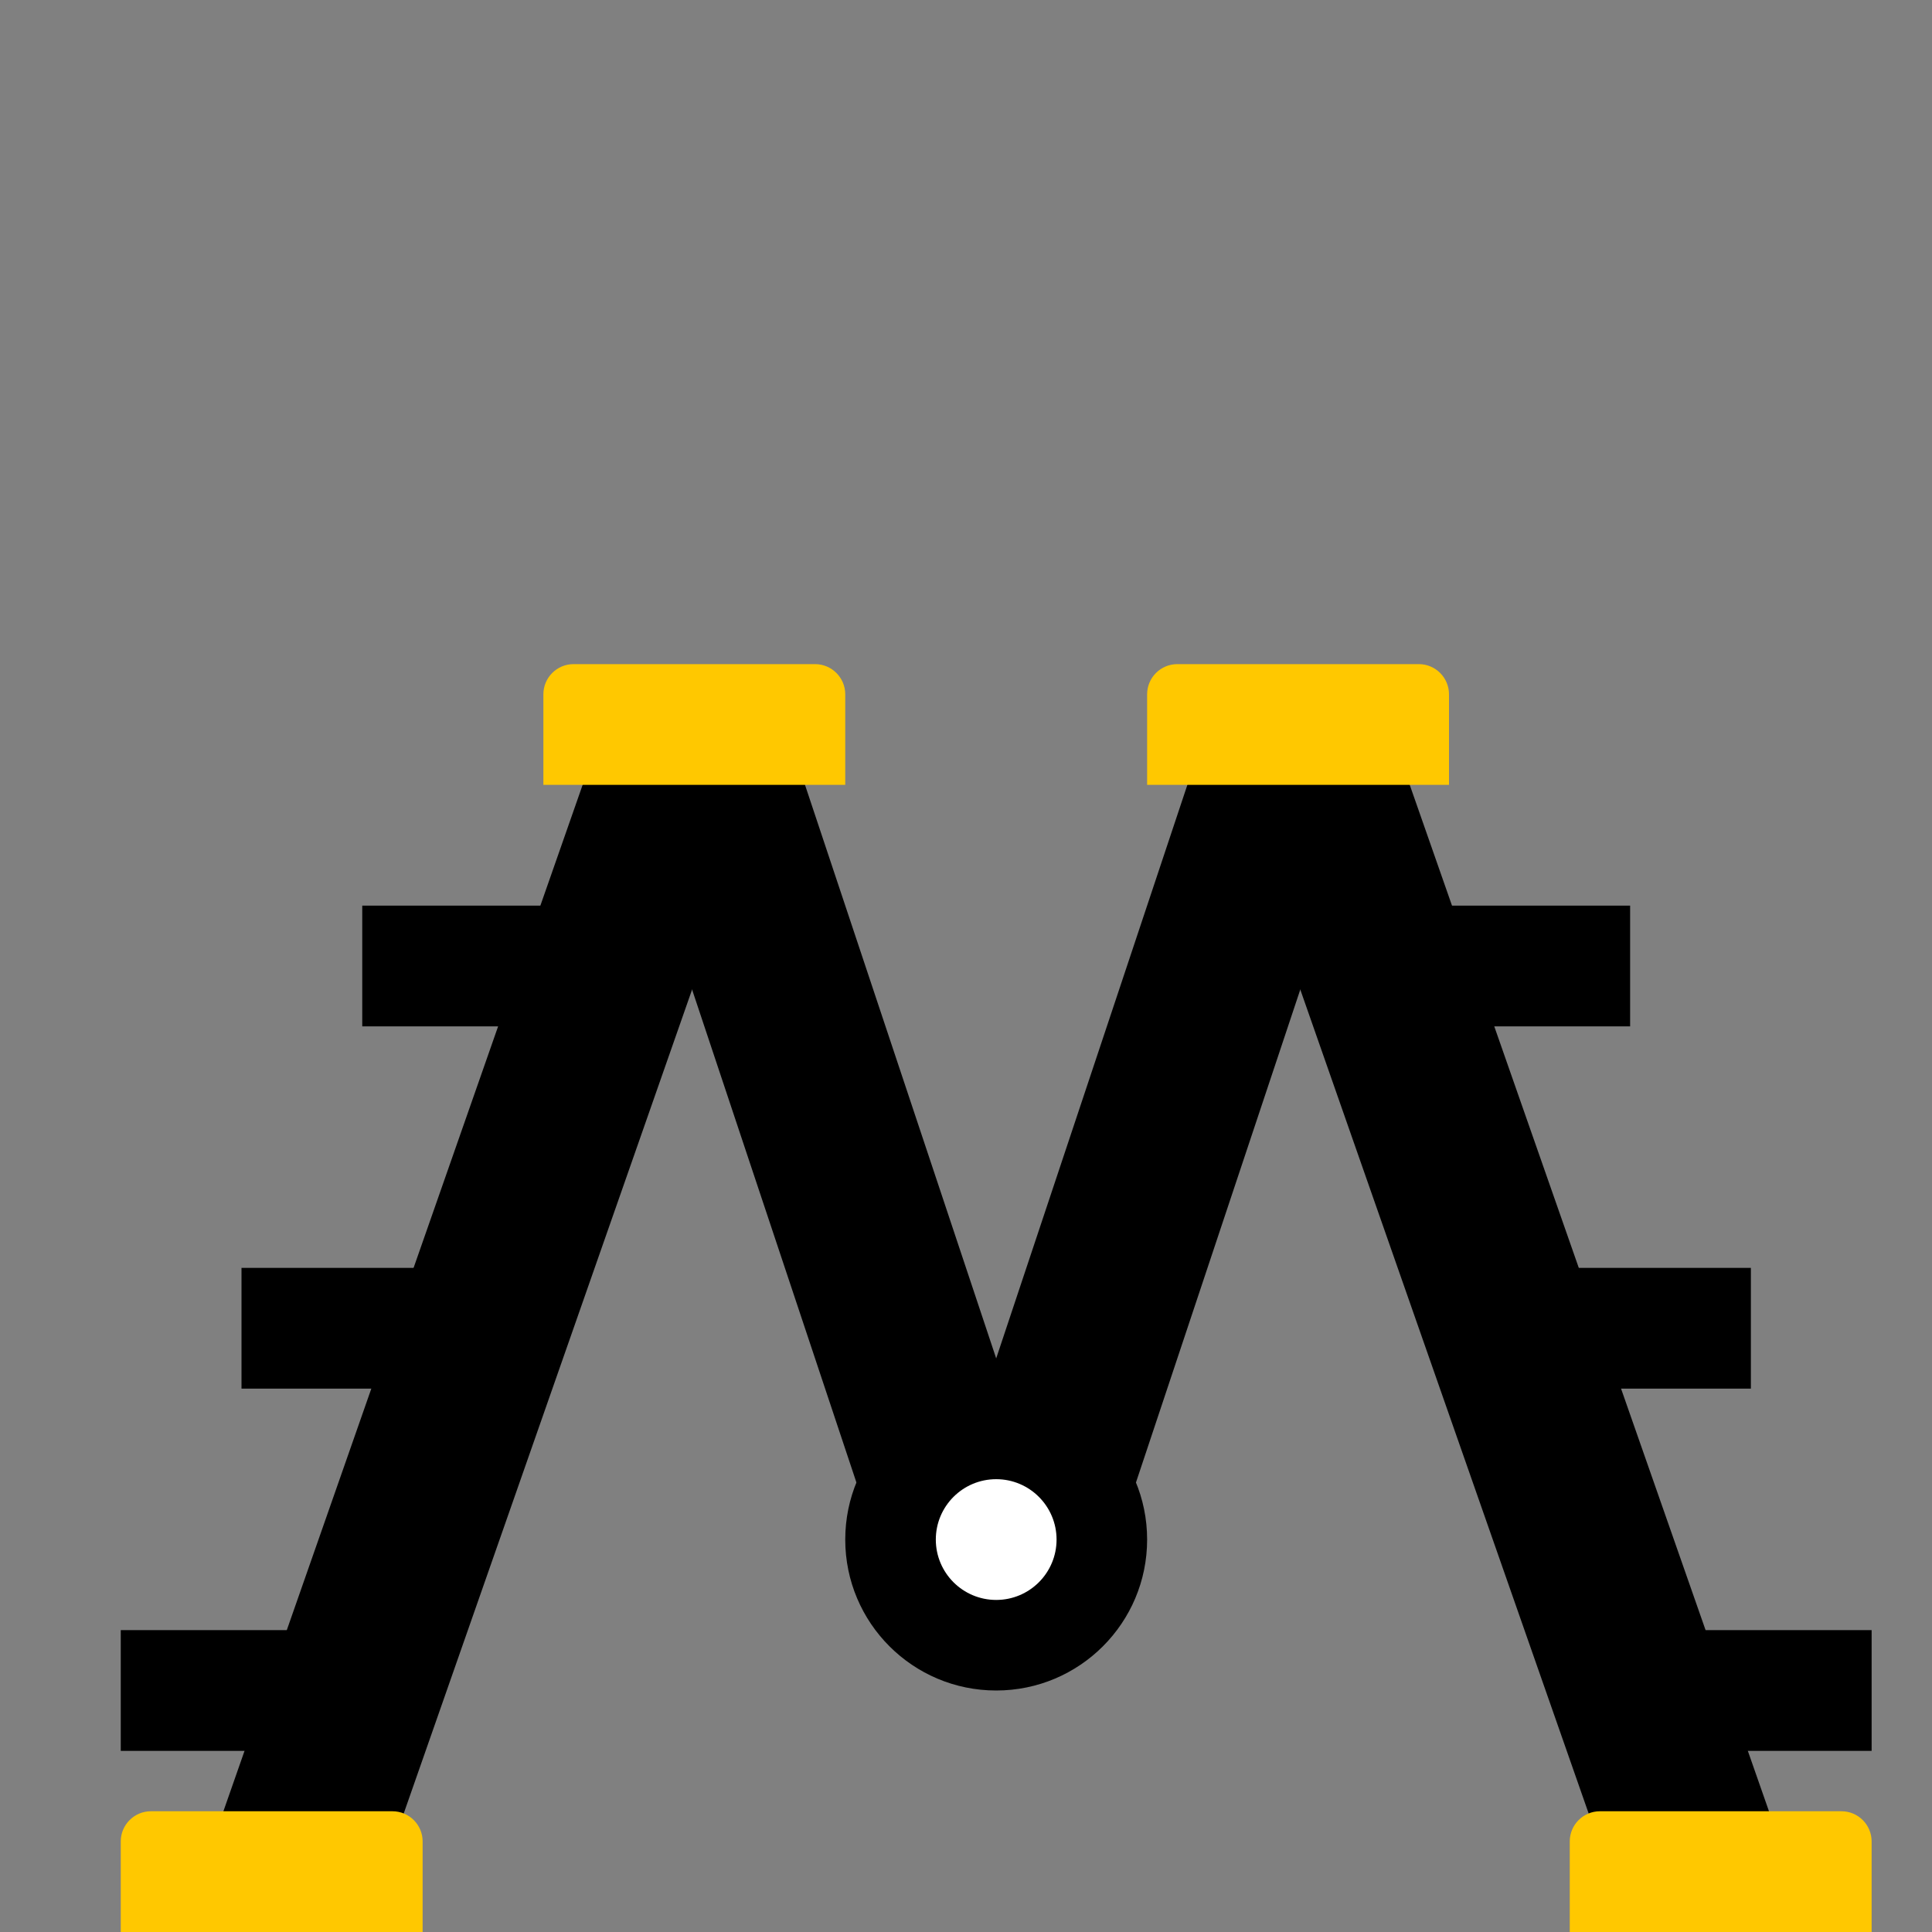 <?xml version="1.0" encoding="utf-8"?>
<svg width="32" height="32" viewBox="0 0 32 32" fill="none" xmlns="http://www.w3.org/2000/svg">
<rect x="0" y="0" width="32" height="32" fill="#808080" stroke="none"/>
<path fill-rule="evenodd" clip-rule="evenodd" d="M9.883 12.335C9.953 12.134 10.142 12 10.355 12H12.295C12.64 12 12.881 12.34 12.767 12.665L6.117 31.665C6.047 31.866 5.858 32 5.645 32H3.705C3.36 32 3.119 31.66 3.233 31.335L9.883 12.335Z" fill="black"/>
<path fill-rule="evenodd" clip-rule="evenodd" d="M23.117 12.335C23.047 12.134 22.858 12 22.645 12H20.705C20.36 12 20.119 12.34 20.233 12.665L26.883 31.665C26.953 31.866 27.142 32 27.355 32H29.295C29.64 32 29.881 31.66 29.767 31.335L23.117 12.335Z" fill="black"/>
<path fill-rule="evenodd" clip-rule="evenodd" d="M12.64 12C12.855 12 13.046 12.138 13.114 12.342L17.781 26.342C17.889 26.666 17.648 27 17.306 27H15.36C15.145 27 14.954 26.862 14.886 26.658L10.219 12.658C10.111 12.334 10.352 12 10.694 12H12.64Z" fill="black"/>
<path fill-rule="evenodd" clip-rule="evenodd" d="M20.36 12C20.145 12 19.954 12.138 19.886 12.342L15.219 26.342C15.111 26.666 15.352 27 15.694 27H17.64C17.855 27 18.046 26.862 18.114 26.658L22.781 12.658C22.889 12.334 22.648 12 22.306 12H20.36Z" fill="black"/>
<path d="M9 11.5C9 11.224 9.224 11 9.5 11H13.5C13.776 11 14 11.224 14 11.5V13H9V11.5Z" fill="#FFC800"/>
<path d="M24 11.5C24 11.224 23.776 11 23.5 11H19.5C19.224 11 19 11.224 19 11.5V13H24V11.5Z" fill="#FFC800"/>
<path d="M2 30.5C2 30.224 2.224 30 2.5 30H6.5C6.776 30 7 30.224 7 30.5V32H2V30.5Z" fill="#FFC800"/>
<path d="M31 30.5C31 30.224 30.776 30 30.5 30H26.5C26.224 30 26 30.224 26 30.5V32H31V30.5Z" fill="#FFC800"/>
<rect x="2" y="27" width="4" height="2" fill="black"/>
<rect width="4" height="2" transform="matrix(-1 0 0 1 31 27)" fill="black"/>
<rect x="4" y="21" width="4" height="2" fill="black"/>
<rect width="4" height="2" transform="matrix(-1 0 0 1 29 21)" fill="black"/>
<rect x="6" y="15" width="4" height="2" fill="black"/>
<rect width="4" height="2" transform="matrix(-1 0 0 1 27 15)" fill="black"/>
<circle cx="16.5" cy="25.5" r="2.5" fill="black"/>
<circle cx="16.5" cy="25.5" r="1" fill="white"/>
</svg>
